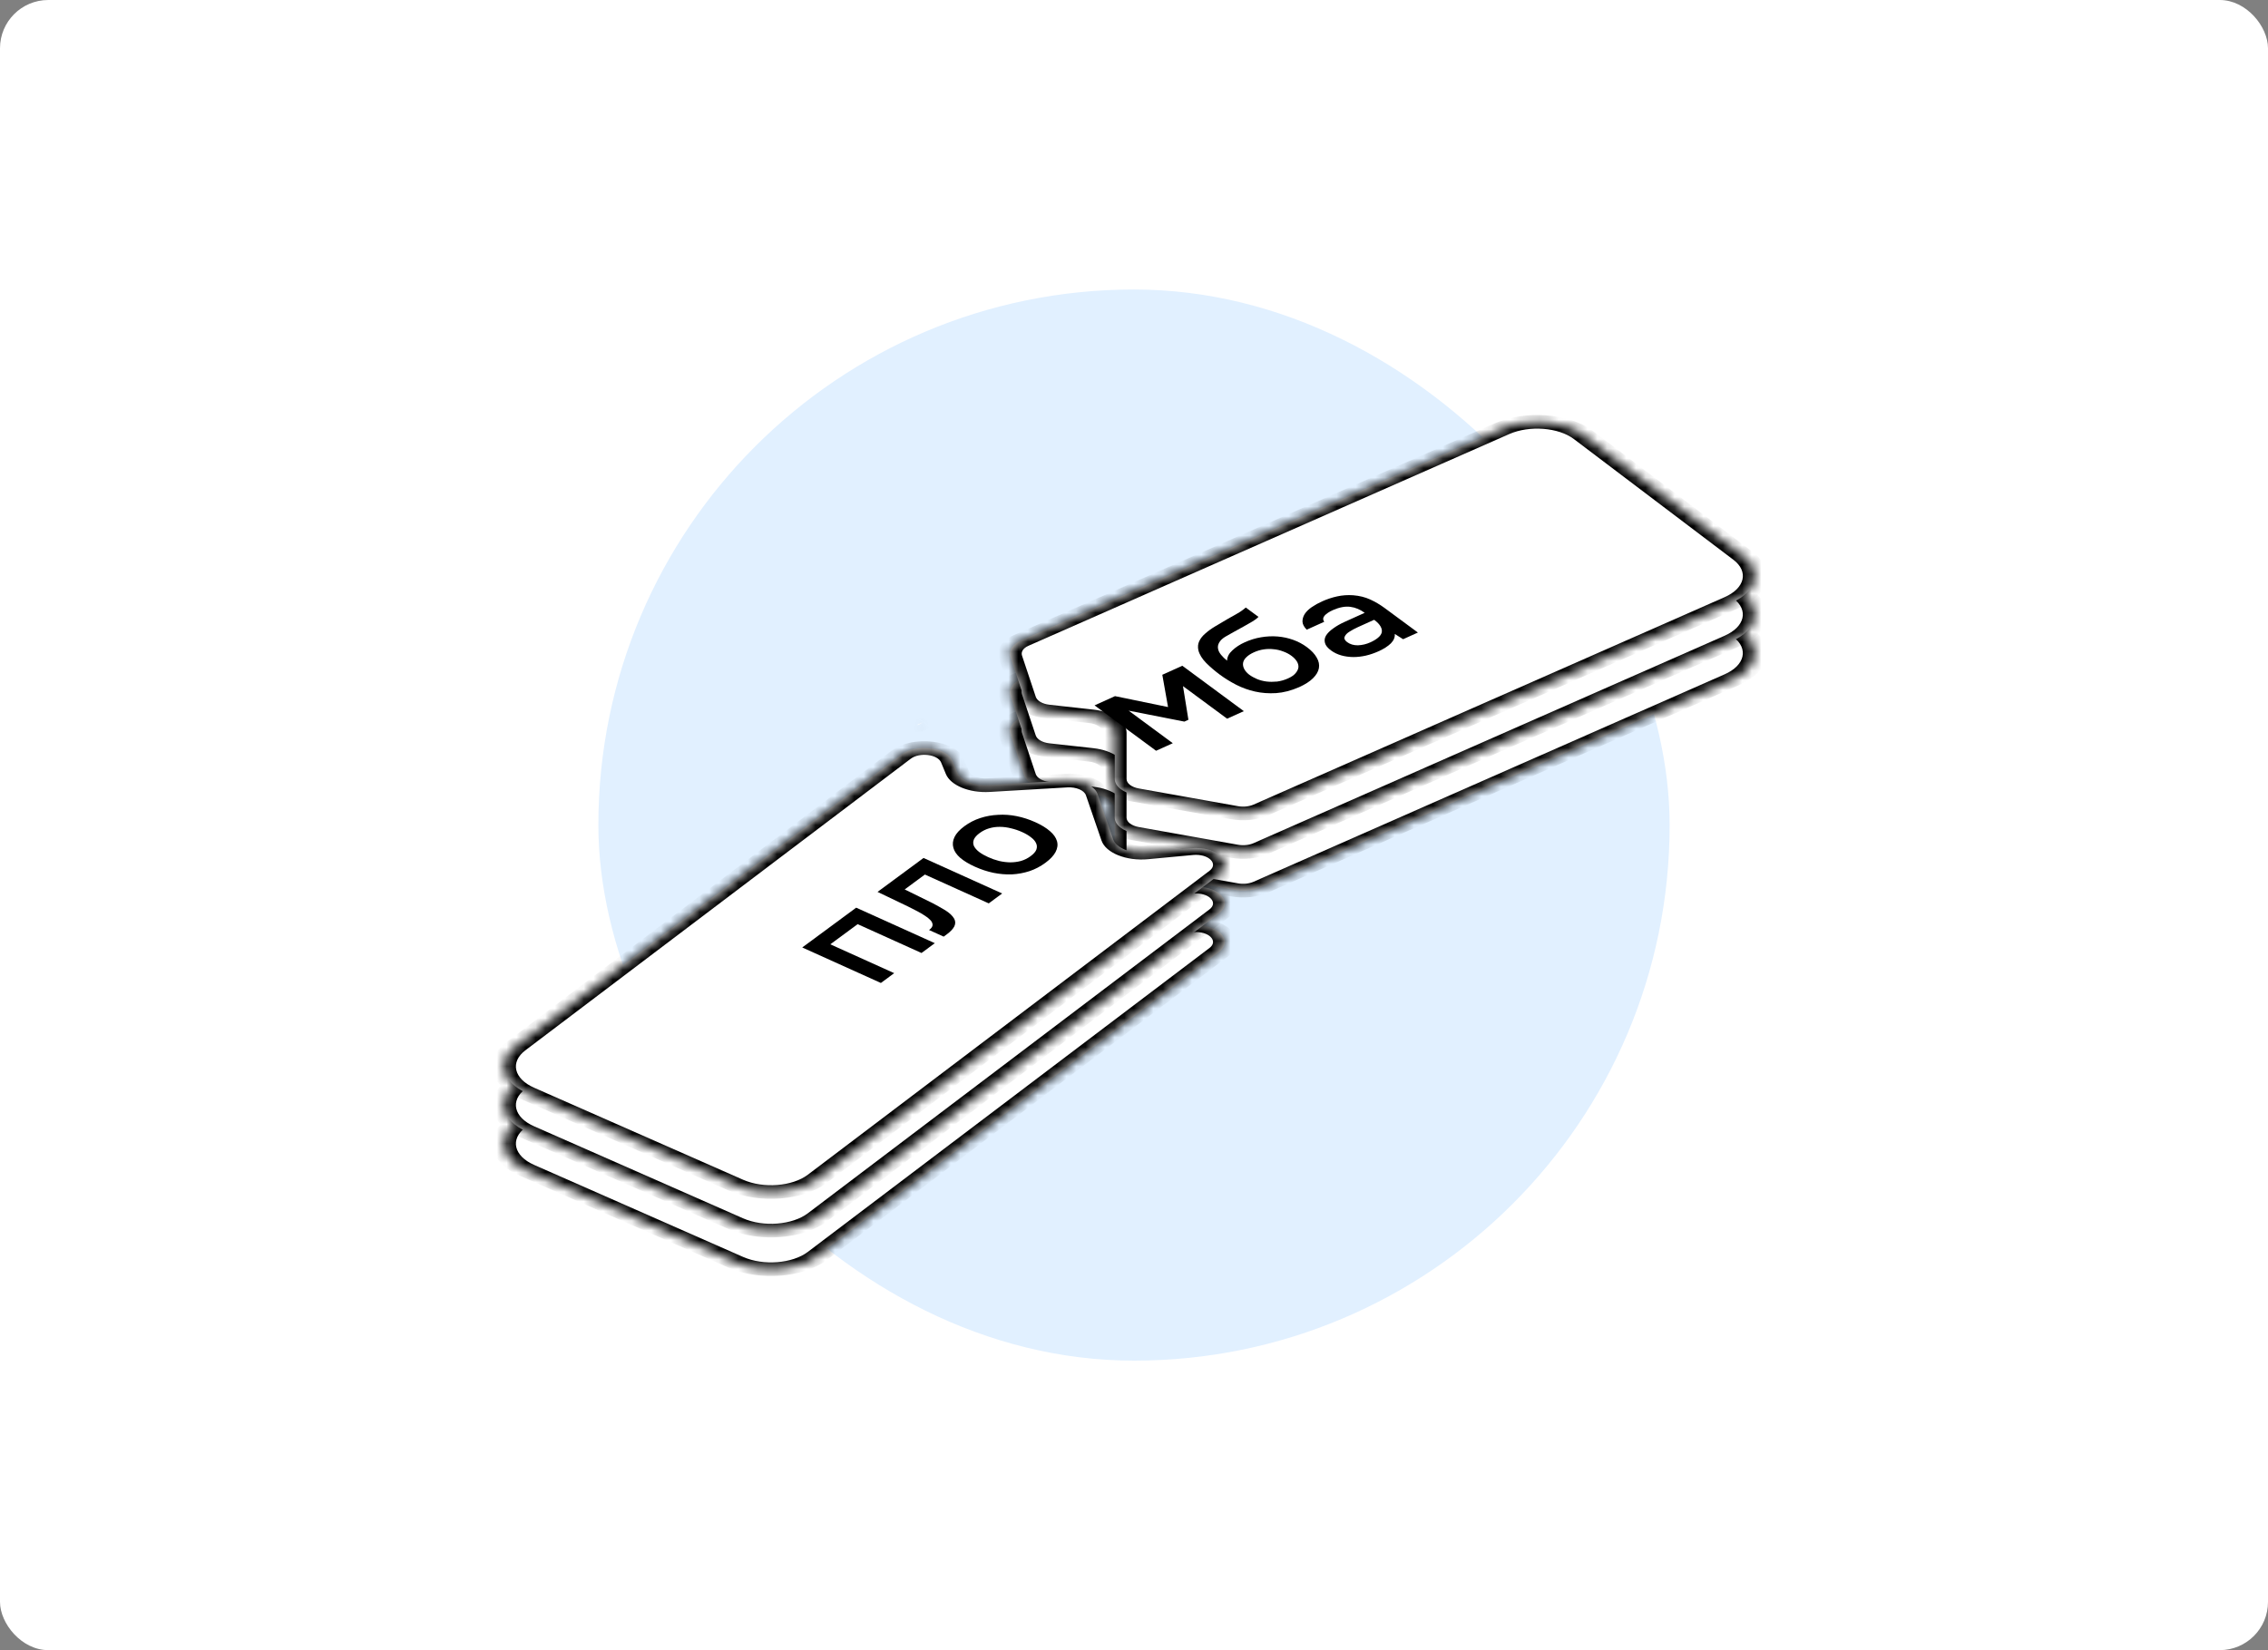 <svg width="235" height="171" viewBox="0 0 235 171" fill="none" xmlns="http://www.w3.org/2000/svg">
<rect x="0" y="0" width="235" height="171" fill="#808080" stroke="none"/>
<rect width="235" height="171" rx="5" fill="white"/>
<rect x="62" y="30" width="111" height="111" rx="55.5" fill="#E1F0FF"/>
<g clip-path="url(#clip0_931_4118)">
<mask id="path-3-inside-1_931_4118" fill="white">
<path fill-rule="evenodd" clip-rule="evenodd" d="M93.392 86.196C94.93 85.032 98.119 85.423 98.705 86.847L99.195 88.038C99.544 88.884 100.925 89.451 102.424 89.363L110.47 88.89C112.012 88.799 113.42 89.4 113.722 90.278L115.334 94.962C115.65 95.879 117.166 96.486 118.763 96.337L123.424 95.901C126.106 95.65 127.943 97.418 126.295 98.665L84.677 130.16C82.664 131.684 78.892 131.977 76.253 130.814L54.595 121.276C51.956 120.114 51.449 117.937 53.462 116.413L93.392 86.196Z"/>
</mask>
<path fill-rule="evenodd" clip-rule="evenodd" d="M93.392 86.196C94.93 85.032 98.119 85.423 98.705 86.847L99.195 88.038C99.544 88.884 100.925 89.451 102.424 89.363L110.47 88.89C112.012 88.799 113.42 89.4 113.722 90.278L115.334 94.962C115.65 95.879 117.166 96.486 118.763 96.337L123.424 95.901C126.106 95.65 127.943 97.418 126.295 98.665L84.677 130.16C82.664 131.684 78.892 131.977 76.253 130.814L54.595 121.276C51.956 120.114 51.449 117.937 53.462 116.413L93.392 86.196Z" fill="white"/>
<path d="M123.424 95.901L123.62 96.599L123.424 95.901ZM115.334 94.962L114.133 95.1L115.334 94.962ZM118.763 96.337L118.567 95.639L118.763 96.337ZM110.47 88.89L110.346 88.186L110.47 88.89ZM113.722 90.278L112.521 90.415L113.722 90.278ZM98.705 86.847L97.513 87.01L98.705 86.847ZM99.195 88.038L100.387 87.874L99.195 88.038ZM100.387 87.874L99.897 86.683L97.513 87.01L98.004 88.201L100.387 87.874ZM110.346 88.186L102.3 88.659L102.548 90.066L110.594 89.593L110.346 88.186ZM116.536 94.825L114.923 90.14L112.521 90.415L114.133 95.1L116.536 94.825ZM123.228 95.203L118.567 95.639L118.959 97.035L123.62 96.599L123.228 95.203ZM125.321 98.237L83.703 129.731L85.651 130.589L127.268 99.094L125.321 98.237ZM83.703 129.731C82.1 130.944 79.097 131.178 76.995 130.252L75.51 131.376C78.687 132.776 83.227 132.423 85.651 130.589L83.703 129.731ZM76.995 130.252L55.338 120.714L53.852 121.839L75.51 131.376L76.995 130.252ZM55.338 120.714C53.237 119.789 52.833 118.055 54.436 116.842L52.488 115.984C50.065 117.818 50.675 120.439 53.852 121.839L55.338 120.714ZM54.436 116.842L94.365 86.625L92.418 85.767L52.488 115.984L54.436 116.842ZM123.62 96.599C125.209 96.45 126.297 97.498 125.321 98.237L127.268 99.094C129.588 97.339 127.003 94.849 123.228 95.203L123.62 96.599ZM114.133 95.1C114.577 96.39 116.711 97.245 118.959 97.035L118.567 95.639C117.621 95.728 116.723 95.368 116.536 94.825L114.133 95.1ZM110.594 89.593C111.507 89.539 112.342 89.895 112.521 90.415L114.923 90.14C114.498 88.905 112.516 88.059 110.346 88.186L110.594 89.593ZM99.897 86.683C99.071 84.679 94.582 84.129 92.418 85.767L94.365 86.625C95.277 85.935 97.166 86.167 97.513 87.01L99.897 86.683ZM98.004 88.201C98.495 89.393 100.438 90.19 102.548 90.066L102.3 88.659C101.411 88.711 100.594 88.376 100.387 87.874L98.004 88.201Z" fill="black" mask="url(#path-3-inside-1_931_4118)"/>
<mask id="path-5-inside-2_931_4118" fill="white">
<path fill-rule="evenodd" clip-rule="evenodd" d="M104.689 76.064C104.473 75.418 104.91 74.757 105.817 74.357L155.631 52.419C158.271 51.257 162.042 51.55 164.056 53.073L180.577 65.576C182.591 67.1 182.083 69.277 179.444 70.439L130.628 91.938C129.855 92.278 128.845 92.382 127.917 92.216L117.62 90.377C116.361 90.153 115.502 89.481 115.502 88.72L115.502 83.932C115.502 83.1 114.48 82.386 113.065 82.228L108.499 81.721C107.292 81.587 106.349 81.042 106.116 80.346L104.689 76.064ZM95.153 79.121C95.132 79.133 95.099 79.132 95.082 79.119V79.119C95.066 79.107 95.07 79.09 95.091 79.081L95.641 78.838L95.153 79.121Z"/>
</mask>
<path fill-rule="evenodd" clip-rule="evenodd" d="M104.689 76.064C104.473 75.418 104.91 74.757 105.817 74.357L155.631 52.419C158.271 51.257 162.042 51.55 164.056 53.073L180.577 65.576C182.591 67.1 182.083 69.277 179.444 70.439L130.628 91.938C129.855 92.278 128.845 92.382 127.917 92.216L117.62 90.377C116.361 90.153 115.502 89.481 115.502 88.72L115.502 83.932C115.502 83.1 114.48 82.386 113.065 82.228L108.499 81.721C107.292 81.587 106.349 81.042 106.116 80.346L104.689 76.064ZM95.153 79.121C95.132 79.133 95.099 79.132 95.082 79.119V79.119C95.066 79.107 95.07 79.09 95.091 79.081L95.641 78.838L95.153 79.121Z" fill="white"/>
<path d="M155.631 52.419L156.374 52.981L155.631 52.419ZM179.444 70.439L178.701 69.877L179.444 70.439ZM95.641 78.838L94.899 78.276L96.509 79.338L95.641 78.838ZM95.153 79.121L96.02 79.621L95.153 79.121ZM108.499 81.721L108.268 82.415L108.499 81.721ZM106.116 80.346L104.913 80.479L106.116 80.346ZM115.502 83.932L116.727 83.932V83.932L115.502 83.932ZM113.065 82.228L113.296 81.534L113.065 82.228ZM130.628 91.938L129.885 91.376L130.628 91.938ZM127.917 92.216L127.555 92.891L127.917 92.216ZM117.62 90.377L117.982 89.702L117.62 90.377ZM115.502 88.72L116.727 88.72L115.502 88.72ZM104.689 76.064L105.891 75.931L104.689 76.064ZM156.374 52.981L106.56 74.919L105.074 73.795L154.888 51.857L156.374 52.981ZM163.082 53.502C161.479 52.289 158.476 52.056 156.374 52.981L154.888 51.857C158.066 50.458 162.606 50.81 165.03 52.645L163.082 53.502ZM179.603 66.005L163.082 53.502L165.03 52.645L181.551 65.147L179.603 66.005ZM178.701 69.877C180.803 68.952 181.207 67.218 179.603 66.005L181.551 65.147C183.975 66.981 183.364 69.603 180.187 71.002L178.701 69.877ZM129.885 91.376L178.701 69.877L180.187 71.002L131.371 92.5L129.885 91.376ZM127.555 92.891L117.258 91.053L117.982 89.702L128.279 91.54L127.555 92.891ZM114.278 88.72L114.278 83.932L116.727 83.932L116.727 88.72L114.278 88.72ZM112.833 82.923L108.268 82.415L108.731 81.027L113.296 81.534L112.833 82.923ZM104.913 80.479L103.486 76.198L105.891 75.931L107.319 80.212L104.913 80.479ZM96.384 79.401L95.834 79.643L94.348 78.519L94.899 78.276L96.384 79.401ZM96.509 79.338L96.02 79.621L94.285 78.622L94.774 78.339L96.509 79.338ZM96.056 78.69C95.623 78.362 94.789 78.331 94.285 78.622L96.02 79.621C95.476 79.936 94.576 79.901 94.108 79.548L96.056 78.69ZM94.108 79.548C93.682 79.225 93.79 78.765 94.348 78.519L95.834 79.643C96.351 79.415 96.45 78.989 96.056 78.69L94.108 79.548ZM108.268 82.415C106.569 82.227 105.241 81.46 104.913 80.479L107.319 80.212C107.457 80.625 108.016 80.948 108.731 81.027L108.268 82.415ZM114.278 83.932C114.278 83.439 113.672 83.016 112.833 82.923L113.296 81.534C115.288 81.755 116.727 82.761 116.727 83.932L114.278 83.932ZM131.371 92.5C130.283 92.979 128.862 93.125 127.555 92.891L128.279 91.54C128.829 91.639 129.427 91.577 129.885 91.376L131.371 92.5ZM117.258 91.053C115.486 90.736 114.278 89.79 114.278 88.72L116.727 88.72C116.727 89.17 117.236 89.569 117.982 89.702L117.258 91.053ZM106.56 74.919C106.023 75.156 105.764 75.548 105.891 75.931L103.486 76.198C103.182 75.288 103.798 74.357 105.074 73.795L106.56 74.919Z" fill="black" mask="url(#path-5-inside-2_931_4118)"/>
<path d="M99.921 93.62C100.429 93.245 100.979 92.961 101.573 92.769C102.166 92.576 102.781 92.466 103.418 92.437C104.053 92.397 104.697 92.444 105.349 92.575C106.002 92.707 106.642 92.914 107.271 93.198C107.91 93.487 108.419 93.798 108.797 94.132C109.173 94.455 109.414 94.799 109.519 95.163C109.624 95.527 109.577 95.899 109.378 96.279C109.186 96.653 108.833 97.031 108.317 97.411C107.809 97.786 107.263 98.072 106.68 98.269C106.087 98.462 105.477 98.575 104.85 98.609C104.221 98.631 103.58 98.577 102.928 98.445C102.284 98.308 101.647 98.097 101.018 97.813C100.389 97.529 99.882 97.223 99.495 96.895C99.117 96.561 98.881 96.215 98.786 95.856C98.681 95.492 98.719 95.12 98.9 94.742C99.081 94.363 99.421 93.989 99.921 93.62ZM106.786 96.72C107.1 96.488 107.3 96.261 107.383 96.04C107.465 95.808 107.455 95.588 107.355 95.38C107.263 95.166 107.09 94.963 106.835 94.771C106.588 94.573 106.279 94.391 105.908 94.223C105.537 94.055 105.155 93.926 104.763 93.835C104.369 93.734 103.98 93.683 103.598 93.683C103.224 93.678 102.857 93.728 102.497 93.834C102.145 93.934 101.812 94.1 101.498 94.332C101.192 94.558 100.992 94.785 100.901 95.012C100.817 95.233 100.821 95.451 100.913 95.665C101.013 95.873 101.192 96.079 101.449 96.281C101.704 96.473 102.017 96.653 102.388 96.82C102.759 96.988 103.137 97.12 103.521 97.217C103.913 97.308 104.296 97.356 104.67 97.362C105.053 97.362 105.425 97.314 105.787 97.219C106.147 97.112 106.48 96.946 106.786 96.72Z" fill="black"/>
<path d="M95.073 102.44C94.413 102.094 93.741 101.762 93.059 101.444C92.374 101.116 91.663 100.775 90.927 100.424L95.692 96.907L103.841 100.586L102.45 101.613L95.832 98.625L93.74 100.169C94.229 100.409 94.718 100.649 95.207 100.889C95.693 101.118 96.172 101.354 96.643 101.595C96.82 101.685 97.026 101.797 97.259 101.931C97.49 102.054 97.719 102.186 97.944 102.326C98.159 102.462 98.348 102.605 98.51 102.755C98.662 102.9 98.783 103.05 98.871 103.206C99.011 103.47 99.012 103.739 98.874 104.013C98.734 104.275 98.483 104.541 98.12 104.809L97.781 105.059L96.266 104.374C96.508 104.196 96.629 104.02 96.63 103.848C96.629 103.665 96.551 103.496 96.397 103.34C96.24 103.173 96.044 103.018 95.808 102.873C95.57 102.717 95.325 102.573 95.073 102.44Z" fill="black"/>
<path d="M91.274 109.861L83.125 106.182L88.713 102.058L96.861 105.737L95.483 106.755L88.865 103.767L86.034 105.855L92.652 108.844L91.274 109.861Z" fill="black"/>
<mask id="path-10-inside-3_931_4118" fill="white">
<path fill-rule="evenodd" clip-rule="evenodd" d="M93.392 82.196C94.93 81.032 98.119 81.423 98.705 82.847L99.195 84.038C99.544 84.884 100.925 85.451 102.424 85.363L110.47 84.89C112.012 84.799 113.42 85.4 113.722 86.278L115.334 90.962C115.65 91.879 117.166 92.486 118.763 92.337L123.424 91.901C126.106 91.65 127.943 93.418 126.295 94.665L84.677 126.16C82.664 127.684 78.892 127.977 76.253 126.814L54.595 117.276C51.956 116.114 51.449 113.937 53.462 112.413L93.392 82.196Z"/>
</mask>
<path fill-rule="evenodd" clip-rule="evenodd" d="M93.392 82.196C94.93 81.032 98.119 81.423 98.705 82.847L99.195 84.038C99.544 84.884 100.925 85.451 102.424 85.363L110.47 84.89C112.012 84.799 113.42 85.4 113.722 86.278L115.334 90.962C115.65 91.879 117.166 92.486 118.763 92.337L123.424 91.901C126.106 91.65 127.943 93.418 126.295 94.665L84.677 126.16C82.664 127.684 78.892 127.977 76.253 126.814L54.595 117.276C51.956 116.114 51.449 113.937 53.462 112.413L93.392 82.196Z" fill="white"/>
<path d="M53.462 112.413L52.488 111.984L53.462 112.413ZM123.424 91.901L123.62 92.599L123.424 91.901ZM118.763 92.337L118.959 93.035L118.763 92.337ZM110.47 84.89L110.346 84.186L110.47 84.89ZM113.722 86.278L112.521 86.415L113.722 86.278ZM98.705 82.847L99.897 82.683L98.705 82.847ZM100.387 83.874L99.897 82.683L97.513 83.01L98.004 84.201L100.387 83.874ZM110.346 84.186L102.3 84.659L102.548 86.066L110.594 85.593L110.346 84.186ZM116.536 90.825L114.923 86.14L112.521 86.415L114.133 91.1L116.536 90.825ZM123.228 91.203L118.567 91.639L118.959 93.035L123.62 92.599L123.228 91.203ZM125.321 94.237L83.703 125.731L85.651 126.589L127.268 95.094L125.321 94.237ZM83.703 125.731C82.1 126.944 79.097 127.178 76.995 126.252L75.51 127.376C78.687 128.776 83.227 128.423 85.651 126.589L83.703 125.731ZM76.995 126.252L55.338 116.714L53.852 117.839L75.51 127.376L76.995 126.252ZM55.338 116.714C53.237 115.789 52.833 114.055 54.436 112.842L52.488 111.984C50.065 113.818 50.675 116.439 53.852 117.839L55.338 116.714ZM54.436 112.842L94.365 82.625L92.418 81.767L52.488 111.984L54.436 112.842ZM123.62 92.599C125.209 92.45 126.297 93.498 125.321 94.237L127.268 95.094C129.588 93.339 127.003 90.849 123.228 91.203L123.62 92.599ZM114.133 91.1C114.577 92.39 116.711 93.245 118.959 93.035L118.567 91.639C117.621 91.728 116.723 91.368 116.536 90.825L114.133 91.1ZM110.594 85.593C111.507 85.539 112.342 85.895 112.521 86.415L114.923 86.14C114.498 84.905 112.516 84.059 110.346 84.186L110.594 85.593ZM99.897 82.683C99.071 80.679 94.582 80.129 92.418 81.767L94.365 82.625C95.277 81.935 97.166 82.167 97.513 83.01L99.897 82.683ZM98.004 84.201C98.495 85.393 100.438 86.19 102.548 86.066L102.3 84.659C101.411 84.711 100.594 84.376 100.387 83.874L98.004 84.201Z" fill="black" mask="url(#path-10-inside-3_931_4118)"/>
<mask id="path-12-inside-4_931_4118" fill="white">
<path fill-rule="evenodd" clip-rule="evenodd" d="M104.689 72.064C104.473 71.418 104.91 70.757 105.817 70.357L155.631 48.419C158.271 47.257 162.042 47.55 164.056 49.073L180.577 61.576C182.591 63.1 182.083 65.277 179.444 66.439L130.628 87.938C129.855 88.278 128.845 88.382 127.917 88.216L117.62 86.377C116.361 86.153 115.502 85.481 115.502 84.72L115.502 79.932C115.502 79.1 114.48 78.386 113.065 78.228L108.499 77.721C107.292 77.587 106.349 77.042 106.116 76.346L104.689 72.064ZM95.153 75.121C95.132 75.133 95.099 75.132 95.082 75.119V75.119C95.066 75.107 95.07 75.09 95.091 75.081L95.641 74.838L95.153 75.121Z"/>
</mask>
<path fill-rule="evenodd" clip-rule="evenodd" d="M104.689 72.064C104.473 71.418 104.91 70.757 105.817 70.357L155.631 48.419C158.271 47.257 162.042 47.55 164.056 49.073L180.577 61.576C182.591 63.1 182.083 65.277 179.444 66.439L130.628 87.938C129.855 88.278 128.845 88.382 127.917 88.216L117.62 86.377C116.361 86.153 115.502 85.481 115.502 84.72L115.502 79.932C115.502 79.1 114.48 78.386 113.065 78.228L108.499 77.721C107.292 77.587 106.349 77.042 106.116 76.346L104.689 72.064ZM95.153 75.121C95.132 75.133 95.099 75.132 95.082 75.119V75.119C95.066 75.107 95.07 75.09 95.091 75.081L95.641 74.838L95.153 75.121Z" fill="white"/>
<path d="M155.631 48.419L156.374 48.981L155.631 48.419ZM179.444 66.439L178.701 65.877L179.444 66.439ZM95.641 74.838L94.899 74.276L96.509 75.338L95.641 74.838ZM95.153 75.121L94.285 74.622L95.153 75.121ZM108.499 77.721L108.731 77.027L108.499 77.721ZM106.116 76.346L104.913 76.479L106.116 76.346ZM115.502 79.932L116.727 79.932L116.727 79.932L115.502 79.932ZM130.628 87.938L129.885 87.376L130.628 87.938ZM127.917 88.216L127.555 88.891L127.917 88.216ZM117.62 86.377L117.982 85.702L117.62 86.377ZM115.502 84.72L116.727 84.72L115.502 84.72ZM104.689 72.064L105.891 71.931L104.689 72.064ZM156.374 48.981L106.56 70.919L105.074 69.795L154.888 47.857L156.374 48.981ZM163.082 49.502C161.479 48.289 158.476 48.056 156.374 48.981L154.888 47.857C158.066 46.458 162.606 46.81 165.03 48.645L163.082 49.502ZM179.603 62.005L163.082 49.502L165.03 48.645L181.551 61.147L179.603 62.005ZM178.701 65.877C180.803 64.952 181.207 63.218 179.603 62.005L181.551 61.147C183.975 62.981 183.364 65.603 180.187 67.002L178.701 65.877ZM129.885 87.376L178.701 65.877L180.187 67.002L131.371 88.5L129.885 87.376ZM127.555 88.891L117.258 87.053L117.982 85.702L128.279 87.54L127.555 88.891ZM114.278 84.72L114.278 79.932L116.727 79.932L116.727 84.72L114.278 84.72ZM112.833 78.923L108.268 78.415L108.731 77.027L113.296 77.534L112.833 78.923ZM104.913 76.479L103.486 72.198L105.891 71.931L107.319 76.212L104.913 76.479ZM96.384 75.401L95.834 75.643L94.348 74.519L94.899 74.276L96.384 75.401ZM96.509 75.338L96.02 75.621L94.285 74.622L94.774 74.339L96.509 75.338ZM96.056 74.69C95.623 74.362 94.789 74.331 94.285 74.622L96.02 75.621C95.476 75.936 94.576 75.901 94.108 75.548L96.056 74.69ZM94.108 75.548C93.682 75.225 93.79 74.765 94.348 74.519L95.834 75.643C96.351 75.415 96.45 74.989 96.056 74.69L94.108 75.548ZM108.268 78.415C106.569 78.227 105.241 77.46 104.913 76.479L107.319 76.212C107.457 76.625 108.016 76.948 108.731 77.027L108.268 78.415ZM114.278 79.932C114.278 79.439 113.672 79.016 112.833 78.923L113.296 77.534C115.288 77.755 116.727 78.761 116.727 79.932L114.278 79.932ZM131.371 88.5C130.283 88.979 128.862 89.125 127.555 88.891L128.279 87.54C128.829 87.639 129.427 87.577 129.885 87.376L131.371 88.5ZM117.258 87.053C115.486 86.736 114.278 85.79 114.278 84.72L116.727 84.72C116.727 85.17 117.236 85.569 117.982 85.702L117.258 87.053ZM106.56 70.919C106.023 71.156 105.764 71.548 105.891 71.931L103.486 72.198C103.182 71.288 103.798 70.357 105.074 69.795L106.56 70.919Z" fill="black" mask="url(#path-12-inside-4_931_4118)"/>
<path d="M99.921 89.62C100.429 89.245 100.979 88.961 101.573 88.769C102.166 88.576 102.781 88.466 103.418 88.437C104.053 88.397 104.697 88.444 105.349 88.575C106.002 88.707 106.642 88.914 107.271 89.198C107.91 89.487 108.419 89.798 108.797 90.132C109.173 90.455 109.414 90.799 109.519 91.163C109.624 91.527 109.577 91.899 109.378 92.279C109.186 92.653 108.833 93.031 108.317 93.411C107.809 93.786 107.263 94.072 106.68 94.269C106.087 94.462 105.477 94.575 104.85 94.609C104.221 94.631 103.58 94.577 102.928 94.445C102.284 94.308 101.647 94.097 101.018 93.813C100.389 93.529 99.882 93.223 99.495 92.895C99.117 92.561 98.881 92.215 98.786 91.856C98.681 91.492 98.719 91.12 98.9 90.742C99.081 90.363 99.421 89.989 99.921 89.62ZM106.786 92.72C107.1 92.488 107.3 92.261 107.383 92.04C107.465 91.808 107.455 91.588 107.355 91.38C107.263 91.166 107.09 90.963 106.835 90.771C106.588 90.573 106.279 90.391 105.908 90.223C105.537 90.055 105.155 89.926 104.763 89.835C104.369 89.734 103.98 89.683 103.598 89.683C103.224 89.678 102.857 89.728 102.497 89.834C102.145 89.934 101.812 90.1 101.498 90.332C101.192 90.558 100.992 90.785 100.901 91.012C100.817 91.233 100.821 91.451 100.913 91.665C101.013 91.873 101.192 92.079 101.449 92.281C101.704 92.473 102.017 92.653 102.388 92.82C102.759 92.988 103.137 93.12 103.521 93.217C103.913 93.308 104.296 93.356 104.67 93.362C105.053 93.362 105.425 93.314 105.787 93.219C106.147 93.112 106.48 92.946 106.786 92.72Z" fill="black"/>
<path d="M95.073 98.44C94.413 98.094 93.741 97.762 93.059 97.444C92.374 97.116 91.663 96.775 90.927 96.424L95.692 92.907L103.841 96.586L102.45 97.613L95.832 94.625L93.74 96.169C94.229 96.409 94.718 96.649 95.207 96.889C95.693 97.118 96.172 97.353 96.643 97.595C96.82 97.684 97.026 97.796 97.259 97.931C97.49 98.054 97.719 98.186 97.944 98.326C98.159 98.462 98.348 98.605 98.51 98.755C98.662 98.9 98.783 99.05 98.871 99.206C99.011 99.47 99.012 99.739 98.874 100.013C98.734 100.275 98.483 100.541 98.12 100.809L97.781 101.059L96.266 100.374C96.508 100.196 96.629 100.02 96.63 99.848C96.629 99.665 96.551 99.496 96.397 99.34C96.24 99.173 96.044 99.017 95.808 98.873C95.57 98.717 95.325 98.573 95.073 98.44Z" fill="black"/>
<path d="M91.274 105.861L83.125 102.182L88.713 98.058L96.861 101.737L95.483 102.755L88.865 99.766L86.034 101.855L92.652 104.844L91.274 105.861Z" fill="black"/>
<mask id="path-17-inside-5_931_4118" fill="white">
<path fill-rule="evenodd" clip-rule="evenodd" d="M93.392 78.198C94.93 77.034 98.119 77.425 98.705 78.849L99.195 80.04C99.544 80.886 100.925 81.453 102.424 81.365L110.47 80.892C112.012 80.801 113.42 81.402 113.722 82.279L115.334 86.964C115.65 87.881 117.166 88.488 118.763 88.339L123.424 87.903C126.106 87.651 127.943 89.421 126.295 90.667L84.677 122.162C82.664 123.686 78.892 123.979 76.253 122.816L54.595 113.278C51.956 112.116 51.449 109.939 53.462 108.415L93.392 78.198Z"/>
</mask>
<path fill-rule="evenodd" clip-rule="evenodd" d="M93.392 78.198C94.93 77.034 98.119 77.425 98.705 78.849L99.195 80.04C99.544 80.886 100.925 81.453 102.424 81.365L110.47 80.892C112.012 80.801 113.42 81.402 113.722 82.279L115.334 86.964C115.65 87.881 117.166 88.488 118.763 88.339L123.424 87.903C126.106 87.651 127.943 89.421 126.295 90.667L84.677 122.162C82.664 123.686 78.892 123.979 76.253 122.816L54.595 113.278C51.956 112.116 51.449 109.939 53.462 108.415L93.392 78.198Z" fill="white"/>
<path d="M84.677 122.162L85.651 122.591L84.677 122.162ZM76.253 122.816L75.51 123.378L76.253 122.816ZM54.595 113.278L55.338 112.716L54.595 113.278ZM53.462 108.415L52.488 107.986L53.462 108.415ZM123.424 87.903L123.62 88.6L123.424 87.903ZM126.295 90.667L125.321 90.239L126.295 90.667ZM115.334 86.964L114.133 87.102L115.334 86.964ZM118.763 88.339L118.567 87.641L118.763 88.339ZM110.47 80.892L110.594 81.595L110.47 80.892ZM113.722 82.279L112.521 82.417L113.722 82.279ZM98.705 78.849L99.897 78.685L98.705 78.849ZM102.424 81.365L102.3 80.661L102.424 81.365ZM100.387 79.876L99.897 78.685L97.513 79.012L98.004 80.203L100.387 79.876ZM110.346 80.188L102.3 80.661L102.548 82.068L110.594 81.595L110.346 80.188ZM116.536 86.826L114.923 82.142L112.521 82.417L114.133 87.102L116.536 86.826ZM123.228 87.205L118.567 87.641L118.959 89.037L123.62 88.6L123.228 87.205ZM125.321 90.239L83.703 121.733L85.651 122.591L127.268 91.096L125.321 90.239ZM83.703 121.733C82.1 122.946 79.097 123.18 76.995 122.254L75.51 123.378C78.687 124.778 83.227 124.425 85.651 122.591L83.703 121.733ZM76.995 122.254L55.338 112.716L53.852 113.841L75.51 123.378L76.995 122.254ZM55.338 112.716C53.237 111.791 52.833 110.057 54.436 108.844L52.488 107.986C50.065 109.82 50.675 112.441 53.852 113.841L55.338 112.716ZM54.436 108.844L94.365 78.627L92.418 77.769L52.488 107.986L54.436 108.844ZM123.62 88.6C125.209 88.452 126.297 89.5 125.321 90.239L127.268 91.096C129.588 89.341 127.003 86.851 123.228 87.205L123.62 88.6ZM114.133 87.102C114.577 88.392 116.711 89.247 118.959 89.037L118.567 87.641C117.621 87.73 116.723 87.369 116.536 86.826L114.133 87.102ZM110.594 81.595C111.507 81.541 112.342 81.897 112.521 82.417L114.923 82.142C114.498 80.907 112.516 80.061 110.346 80.188L110.594 81.595ZM99.897 78.685C99.071 76.681 94.582 76.131 92.418 77.769L94.365 78.627C95.277 77.937 97.166 78.169 97.513 79.012L99.897 78.685ZM98.004 80.203C98.495 81.395 100.438 82.192 102.548 82.068L102.3 80.661C101.411 80.713 100.594 80.378 100.387 79.876L98.004 80.203Z" fill="black" mask="url(#path-17-inside-5_931_4118)"/>
<mask id="path-19-inside-6_931_4118" fill="white">
<path fill-rule="evenodd" clip-rule="evenodd" d="M104.693 68.067C104.477 67.42 104.914 66.758 105.821 66.359L155.635 44.421C158.274 43.259 162.046 43.552 164.06 45.075L180.581 57.578C182.595 59.102 182.087 61.279 179.448 62.441L130.632 83.94C129.859 84.28 128.849 84.384 127.921 84.218L117.624 82.379C116.365 82.154 115.506 81.482 115.506 80.722L115.506 75.934C115.506 75.102 114.484 74.388 113.069 74.23L108.503 73.723C107.296 73.589 106.352 73.044 106.12 72.347L104.693 68.067Z"/>
</mask>
<path fill-rule="evenodd" clip-rule="evenodd" d="M104.693 68.067C104.477 67.42 104.914 66.758 105.821 66.359L155.635 44.421C158.274 43.259 162.046 43.552 164.06 45.075L180.581 57.578C182.595 59.102 182.087 61.279 179.448 62.441L130.632 83.94C129.859 84.28 128.849 84.384 127.921 84.218L117.624 82.379C116.365 82.154 115.506 81.482 115.506 80.722L115.506 75.934C115.506 75.102 114.484 74.388 113.069 74.23L108.503 73.723C107.296 73.589 106.352 73.044 106.12 72.347L104.693 68.067Z" fill="white"/>
<path d="M155.635 44.421L154.892 43.859L155.635 44.421ZM106.12 72.347L104.917 72.481L106.12 72.347ZM127.921 84.218L127.559 84.893L127.921 84.218ZM117.624 82.379L117.985 81.704L117.624 82.379ZM115.506 80.722L114.281 80.722L115.506 80.722ZM156.378 44.983L106.564 66.921L105.078 65.797L154.892 43.859L156.378 44.983ZM163.086 45.504C161.483 44.291 158.48 44.058 156.378 44.983L154.892 43.859C158.069 42.46 162.61 42.812 165.033 44.646L163.086 45.504ZM179.607 58.007L163.086 45.504L165.033 44.646L181.555 57.149L179.607 58.007ZM178.705 61.879C180.806 60.954 181.21 59.22 179.607 58.007L181.555 57.149C183.979 58.983 183.368 61.605 180.191 63.004L178.705 61.879ZM129.889 83.378L178.705 61.879L180.191 63.004L131.375 84.502L129.889 83.378ZM127.559 84.893L117.262 83.055L117.985 81.704L128.283 83.543L127.559 84.893ZM114.281 80.722L114.281 75.934L116.731 75.934L116.731 80.722L114.281 80.722ZM112.837 74.925L108.272 74.418L108.735 73.029L113.3 73.536L112.837 74.925ZM104.917 72.481L103.49 68.2L105.895 67.933L107.323 72.214L104.917 72.481ZM108.272 74.418C106.573 74.229 105.244 73.462 104.917 72.481L107.323 72.214C107.46 72.627 108.02 72.949 108.735 73.029L108.272 74.418ZM114.281 75.934C114.281 75.441 113.676 75.018 112.837 74.925L113.3 73.536C115.292 73.757 116.731 74.763 116.731 75.934L114.281 75.934ZM131.375 84.502C130.287 84.981 128.866 85.127 127.559 84.893L128.283 83.543C128.833 83.641 129.431 83.579 129.889 83.378L131.375 84.502ZM117.262 83.055C115.49 82.738 114.281 81.792 114.281 80.722L116.731 80.722C116.731 81.172 117.24 81.57 117.985 81.704L117.262 83.055ZM106.564 66.921C106.026 67.158 105.768 67.55 105.895 67.933L103.49 68.2C103.186 67.29 103.802 66.359 105.078 65.797L106.564 66.921Z" fill="black" mask="url(#path-19-inside-6_931_4118)"/>
<path d="M99.921 85.622C100.429 85.247 100.979 84.963 101.573 84.771C102.166 84.578 102.781 84.468 103.418 84.439C104.053 84.399 104.697 84.445 105.349 84.577C106.002 84.709 106.642 84.916 107.271 85.2C107.91 85.489 108.419 85.8 108.797 86.134C109.173 86.457 109.414 86.801 109.519 87.165C109.624 87.529 109.577 87.901 109.378 88.281C109.186 88.655 108.833 89.032 108.317 89.413C107.809 89.788 107.263 90.074 106.68 90.271C106.087 90.464 105.477 90.577 104.85 90.61C104.221 90.633 103.58 90.579 102.928 90.447C102.284 90.31 101.647 90.099 101.018 89.815C100.389 89.531 99.882 89.225 99.495 88.897C99.117 88.563 98.881 88.217 98.786 87.858C98.681 87.494 98.719 87.122 98.9 86.743C99.081 86.365 99.421 85.991 99.921 85.622ZM106.786 88.722C107.1 88.49 107.3 88.263 107.383 88.042C107.465 87.81 107.455 87.59 107.355 87.382C107.263 87.168 107.09 86.965 106.835 86.773C106.588 86.575 106.279 86.392 105.908 86.225C105.537 86.057 105.155 85.928 104.763 85.837C104.369 85.736 103.98 85.685 103.598 85.685C103.224 85.68 102.857 85.73 102.497 85.836C102.145 85.936 101.812 86.102 101.498 86.334C101.192 86.56 100.992 86.787 100.901 87.014C100.817 87.235 100.821 87.453 100.913 87.667C101.013 87.875 101.192 88.081 101.449 88.283C101.704 88.475 102.017 88.655 102.388 88.822C102.759 88.99 103.137 89.122 103.521 89.219C103.913 89.309 104.296 89.358 104.67 89.364C105.053 89.364 105.425 89.316 105.787 89.22C106.147 89.114 106.48 88.948 106.786 88.722Z" fill="black"/>
<path d="M95.073 94.442C94.413 94.096 93.741 93.764 93.059 93.446C92.374 93.118 91.663 92.777 90.927 92.426L95.692 88.909L103.841 92.588L102.45 93.615L95.832 90.626L93.74 92.171C94.229 92.411 94.718 92.651 95.207 92.891C95.693 93.12 96.172 93.356 96.643 93.597C96.82 93.686 97.026 93.799 97.259 93.933C97.49 94.056 97.719 94.188 97.944 94.328C98.159 94.464 98.348 94.607 98.51 94.757C98.662 94.902 98.783 95.052 98.871 95.207C99.011 95.472 99.012 95.741 98.874 96.015C98.734 96.277 98.483 96.543 98.12 96.811L97.781 97.061L96.266 96.376C96.508 96.198 96.629 96.022 96.63 95.85C96.629 95.667 96.551 95.498 96.397 95.342C96.24 95.175 96.044 95.019 95.808 94.875C95.57 94.719 95.325 94.575 95.073 94.442Z" fill="black"/>
<path d="M91.274 101.863L83.125 98.184L88.713 94.06L96.861 97.739L95.483 98.757L88.865 95.769L86.034 97.857L92.652 100.846L91.274 101.863Z" fill="black"/>
<path d="M144.521 65.695C144.551 66.036 144.417 66.361 144.119 66.668C143.813 66.969 143.387 67.243 142.84 67.49C142.407 67.685 141.97 67.835 141.529 67.938C141.098 68.037 140.667 68.087 140.238 68.089C139.801 68.085 139.384 68.029 138.987 67.92C138.583 67.806 138.223 67.632 137.909 67.4C137.562 67.144 137.356 66.888 137.289 66.63C137.214 66.366 137.25 66.11 137.396 65.862C137.552 65.61 137.8 65.363 138.139 65.124C138.471 64.878 138.864 64.653 139.317 64.448L141.405 63.505C140.937 63.16 140.44 62.953 139.914 62.884C139.388 62.814 138.786 62.928 138.108 63.224C137.716 63.401 137.428 63.593 137.245 63.801C137.071 64.004 137.059 64.216 137.208 64.436L135.399 65.253C135.122 64.975 134.975 64.701 134.958 64.431C134.951 64.156 135.025 63.892 135.181 63.639C135.348 63.382 135.589 63.143 135.906 62.924C136.233 62.699 136.593 62.498 136.985 62.322C137.49 62.093 138.011 61.92 138.549 61.802C139.087 61.684 139.64 61.645 140.21 61.685C140.861 61.737 141.45 61.883 141.977 62.125C142.504 62.367 143.005 62.663 143.48 63.014L146.915 65.549L145.384 66.24L144.521 65.695ZM142.384 64.228L140.683 64.996C140.384 65.132 140.106 65.281 139.847 65.446C139.58 65.605 139.407 65.784 139.328 65.983C139.251 66.171 139.337 66.357 139.587 66.542C139.893 66.768 140.266 66.878 140.706 66.871C141.148 66.854 141.575 66.752 141.987 66.566C142.307 66.422 142.568 66.265 142.772 66.097C142.986 65.923 143.118 65.739 143.169 65.543C143.211 65.342 143.171 65.134 143.049 64.921C142.928 64.697 142.707 64.466 142.384 64.228Z" fill="black"/>
<path d="M127.146 68.463C127.153 68.076 127.336 67.72 127.694 67.396C128.043 67.065 128.471 66.786 128.976 66.558C129.533 66.306 130.096 66.133 130.666 66.039C131.246 65.94 131.816 65.913 132.375 65.958C132.934 66.003 133.474 66.119 133.994 66.306C134.505 66.488 134.979 66.739 135.414 67.061C135.882 67.406 136.22 67.766 136.43 68.141C136.65 68.512 136.725 68.881 136.657 69.247C136.591 69.603 136.387 69.949 136.046 70.286C135.714 70.618 135.239 70.923 134.621 71.203C133.798 71.564 132.999 71.772 132.224 71.825C131.458 71.873 130.729 71.819 130.035 71.662C129.341 71.505 128.691 71.271 128.086 70.959C127.472 70.641 126.912 70.295 126.404 69.92C125.896 69.545 125.422 69.141 124.983 68.706C124.554 68.267 124.283 67.828 124.171 67.389C124.096 67.039 124.125 66.724 124.26 66.443C124.396 66.151 124.612 65.881 124.907 65.633C125.194 65.379 125.534 65.133 125.929 64.898C126.324 64.662 126.735 64.419 127.16 64.169C127.489 63.982 127.823 63.793 128.161 63.602C128.511 63.406 128.817 63.191 129.081 62.956L130.4 63.929C130.278 64.061 130.073 64.216 129.784 64.395C129.486 64.567 129.168 64.749 128.829 64.941C128.482 65.126 128.144 65.312 127.816 65.499C127.479 65.68 127.188 65.845 126.942 65.994C126.652 66.173 126.447 66.371 126.326 66.589C126.208 66.796 126.168 67.005 126.207 67.218C126.238 67.425 126.342 67.637 126.52 67.854C126.69 68.065 126.898 68.268 127.146 68.463ZM133.47 70.298C133.82 70.14 134.077 69.961 134.24 69.763C134.414 69.56 134.513 69.357 134.537 69.154C134.553 68.945 134.499 68.74 134.374 68.537C134.241 68.329 134.054 68.135 133.812 67.957C133.562 67.772 133.277 67.623 132.956 67.509C132.637 67.384 132.309 67.307 131.97 67.278C131.633 67.238 131.292 67.243 130.946 67.294C130.599 67.345 130.261 67.445 129.931 67.594C129.591 67.748 129.326 67.92 129.136 68.111C128.949 68.291 128.838 68.486 128.803 68.693C128.771 68.89 128.807 69.094 128.911 69.306C129.016 69.518 129.188 69.718 129.427 69.908C129.669 70.086 129.944 70.24 130.252 70.37C130.553 70.493 130.875 70.578 131.219 70.623C131.574 70.665 131.942 70.666 132.323 70.629C132.706 70.58 133.088 70.47 133.47 70.298Z" fill="black"/>
<path d="M113.414 73.096L115.532 72.139L121.027 73.27L120.434 69.926L122.506 68.99L128.88 73.695L127.148 74.477L122.576 71.102L123.138 74.589L122.721 74.778L116.948 73.644L121.519 77.018L119.788 77.8L113.414 73.096Z" fill="black"/>
</g>
<defs>
<clipPath id="clip0_931_4118">
<rect width="136" height="136" fill="white" transform="translate(50 18)"/>
</clipPath>
</defs>
</svg>
